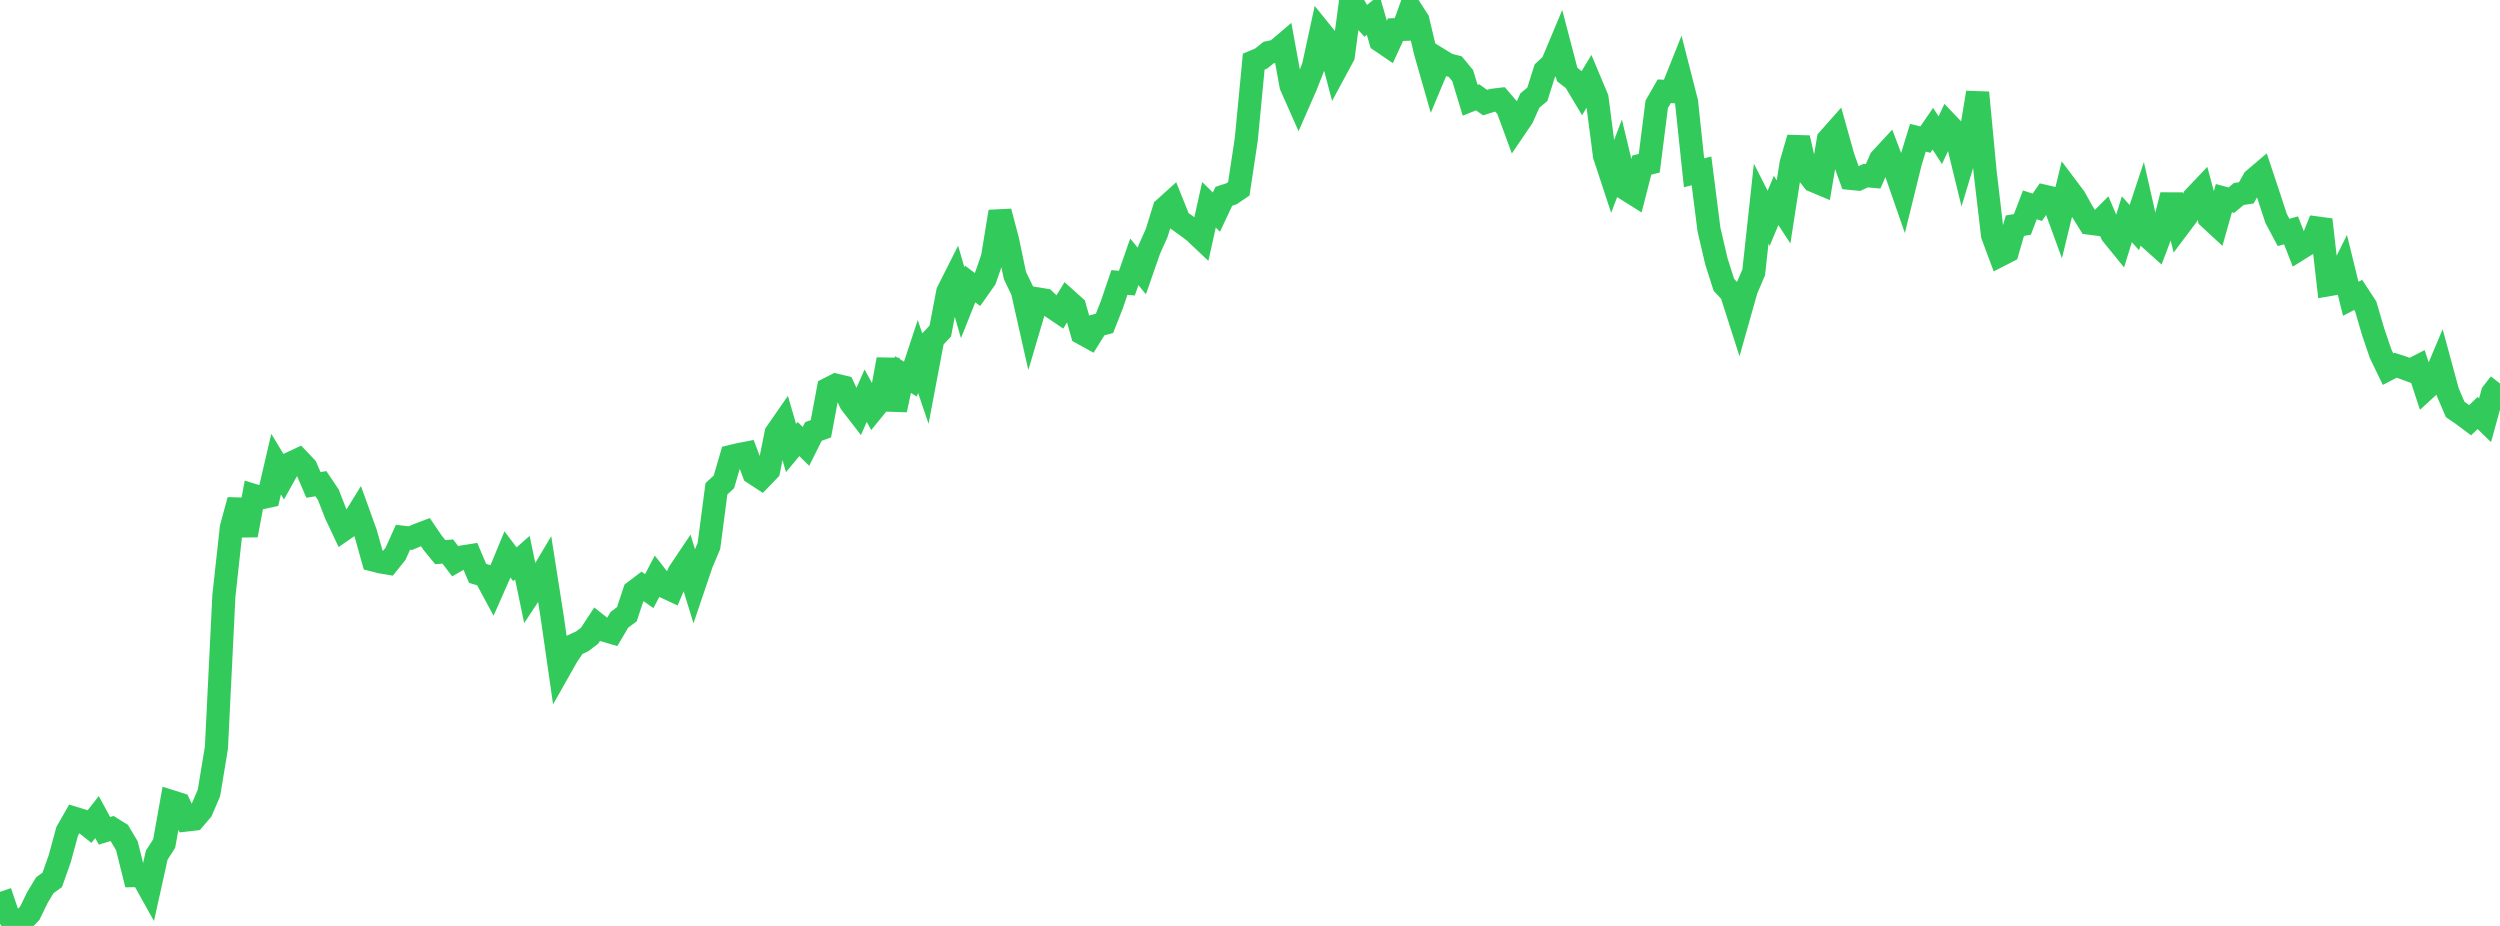 <?xml version="1.0" standalone="no"?>
<!DOCTYPE svg PUBLIC "-//W3C//DTD SVG 1.1//EN" "http://www.w3.org/Graphics/SVG/1.1/DTD/svg11.dtd">

<svg width="135" height="50" viewBox="0 0 135 50" preserveAspectRatio="none" 
  xmlns="http://www.w3.org/2000/svg"
  xmlns:xlink="http://www.w3.org/1999/xlink">


<polyline points="0.0, 48.159 0.403, 49.346 0.806, 50.0 1.209, 49.731 1.612, 49.308 2.015, 48.476 2.418, 47.806 2.821, 47.512 3.224, 46.376 3.627, 44.895 4.03, 44.19 4.433, 44.315 4.836, 44.637 5.239, 44.122 5.642, 44.864 6.045, 44.742 6.448, 44.992 6.851, 45.669 7.254, 47.282 7.657, 47.274 8.06, 47.997 8.463, 46.179 8.866, 45.552 9.269, 43.293 9.672, 43.42 10.075, 44.278 10.478, 44.232 10.881, 43.758 11.284, 42.816 11.687, 40.376 12.09, 32.17 12.493, 28.492 12.896, 27.007 13.299, 28.903 13.701, 26.756 14.104, 26.881 14.507, 26.794 14.91, 25.063 15.313, 25.729 15.716, 25.008 16.119, 24.82 16.522, 25.245 16.925, 26.184 17.328, 26.12 17.731, 26.719 18.134, 27.753 18.537, 28.608 18.94, 28.331 19.343, 27.678 19.746, 28.795 20.149, 30.237 20.552, 30.34 20.955, 30.408 21.358, 29.906 21.761, 29.013 22.164, 29.059 22.567, 28.886 22.97, 28.734 23.373, 29.325 23.776, 29.817 24.179, 29.781 24.582, 30.308 24.985, 30.075 25.388, 30.011 25.791, 30.962 26.194, 31.084 26.597, 31.83 27.0, 30.918 27.403, 29.939 27.806, 30.47 28.209, 30.115 28.612, 32.05 29.015, 31.439 29.418, 30.762 29.821, 33.331 30.224, 36.134 30.627, 35.421 31.03, 34.821 31.433, 34.635 31.836, 34.33 32.239, 33.716 32.642, 34.033 33.045, 34.152 33.448, 33.467 33.851, 33.168 34.254, 31.947 34.657, 31.641 35.06, 31.921 35.463, 31.15 35.866, 31.668 36.269, 31.857 36.672, 30.912 37.075, 30.311 37.478, 31.625 37.881, 30.436 38.284, 29.476 38.687, 26.394 39.09, 26.022 39.493, 24.647 39.896, 24.55 40.299, 24.472 40.701, 25.547 41.104, 25.811 41.507, 25.394 41.91, 23.391 42.313, 22.81 42.716, 24.192 43.119, 23.708 43.522, 24.105 43.925, 23.299 44.328, 23.154 44.731, 21.002 45.134, 20.797 45.537, 20.894 45.94, 21.759 46.343, 22.281 46.746, 21.367 47.149, 22.107 47.552, 21.612 47.955, 19.408 48.358, 22.136 48.761, 20.226 49.164, 20.472 49.567, 19.25 49.97, 20.436 50.373, 18.307 50.776, 17.877 51.179, 15.765 51.582, 14.965 51.985, 16.345 52.388, 15.335 52.791, 15.638 53.194, 15.067 53.597, 13.9 54.0, 11.426 54.403, 12.949 54.806, 14.875 55.209, 15.714 55.612, 17.503 56.015, 16.139 56.418, 16.206 56.821, 16.589 57.224, 16.861 57.627, 16.201 58.03, 16.562 58.433, 17.992 58.836, 18.214 59.239, 17.567 59.642, 17.461 60.045, 16.441 60.448, 15.253 60.851, 15.29 61.254, 14.139 61.657, 14.632 62.06, 13.476 62.463, 12.575 62.866, 11.268 63.269, 10.904 63.672, 11.908 64.075, 12.196 64.478, 12.497 64.881, 12.878 65.284, 11.061 65.687, 11.454 66.09, 10.598 66.493, 10.468 66.896, 10.196 67.299, 7.528 67.701, 3.33 68.104, 3.161 68.507, 2.837 68.91, 2.755 69.313, 2.413 69.716, 4.626 70.119, 5.535 70.522, 4.614 70.925, 3.588 71.328, 1.729 71.731, 2.229 72.134, 3.761 72.537, 3.014 72.94, 0.0 73.343, 0.687 73.746, 1.129 74.149, 0.803 74.552, 2.203 74.955, 2.478 75.358, 1.602 75.761, 1.587 76.164, 0.47 76.567, 1.097 76.97, 2.801 77.373, 4.209 77.776, 3.246 78.179, 3.493 78.582, 3.596 78.985, 4.084 79.388, 5.414 79.791, 5.254 80.194, 5.54 80.597, 5.415 81.0, 5.366 81.403, 5.833 81.806, 6.931 82.209, 6.337 82.612, 5.429 83.015, 5.095 83.418, 3.821 83.821, 3.446 84.224, 2.484 84.627, 4.022 85.03, 4.335 85.433, 5.008 85.836, 4.34 86.239, 5.301 86.642, 8.4 87.045, 9.624 87.448, 8.565 87.851, 10.236 88.254, 10.489 88.657, 8.916 89.06, 8.814 89.463, 5.633 89.866, 4.93 90.269, 4.946 90.672, 3.938 91.075, 5.516 91.478, 9.33 91.881, 9.229 92.284, 12.392 92.687, 14.118 93.09, 15.382 93.493, 15.811 93.896, 17.073 94.299, 15.646 94.701, 14.706 95.104, 10.995 95.507, 11.79 95.91, 10.826 96.313, 11.442 96.716, 8.847 97.119, 7.447 97.522, 9.236 97.925, 9.755 98.328, 9.924 98.731, 7.536 99.134, 7.081 99.537, 8.514 99.94, 9.632 100.343, 9.672 100.746, 9.483 101.149, 9.519 101.552, 8.6 101.955, 8.165 102.358, 9.226 102.761, 10.387 103.164, 8.751 103.567, 7.438 103.97, 7.539 104.373, 6.95 104.776, 7.571 105.179, 6.702 105.582, 7.123 105.985, 8.773 106.388, 7.434 106.791, 5.001 107.194, 9.26 107.597, 12.697 108.0, 13.779 108.403, 13.573 108.806, 12.187 109.209, 12.12 109.612, 11.063 110.015, 11.194 110.418, 10.605 110.821, 10.698 111.224, 11.799 111.627, 10.143 112.03, 10.678 112.433, 11.402 112.836, 12.05 113.239, 12.103 113.642, 11.699 114.045, 12.646 114.448, 13.141 114.851, 11.841 115.254, 12.291 115.657, 11.075 116.06, 12.85 116.463, 13.211 116.866, 12.144 117.269, 10.534 117.672, 12.206 118.075, 11.67 118.478, 10.672 118.881, 10.248 119.284, 11.753 119.687, 12.126 120.09, 10.701 120.493, 10.81 120.896, 10.475 121.299, 10.416 121.701, 9.699 122.104, 9.357 122.507, 10.567 122.91, 11.795 123.313, 12.551 123.716, 12.438 124.119, 13.47 124.522, 13.219 124.925, 12.868 125.328, 11.864 125.731, 15.375 126.134, 15.306 126.537, 14.494 126.94, 16.133 127.343, 15.925 127.746, 16.539 128.149, 17.914 128.552, 19.099 128.955, 19.934 129.358, 19.724 129.761, 19.854 130.164, 20.003 130.567, 19.795 130.97, 21.016 131.373, 20.648 131.776, 19.691 132.179, 21.175 132.582, 22.113 132.985, 22.389 133.388, 22.69 133.791, 22.302 134.194, 22.692 134.597, 21.228 135.0, 20.709" fill="none" stroke="#32ca5b" stroke-width="1.25"/>

</svg>